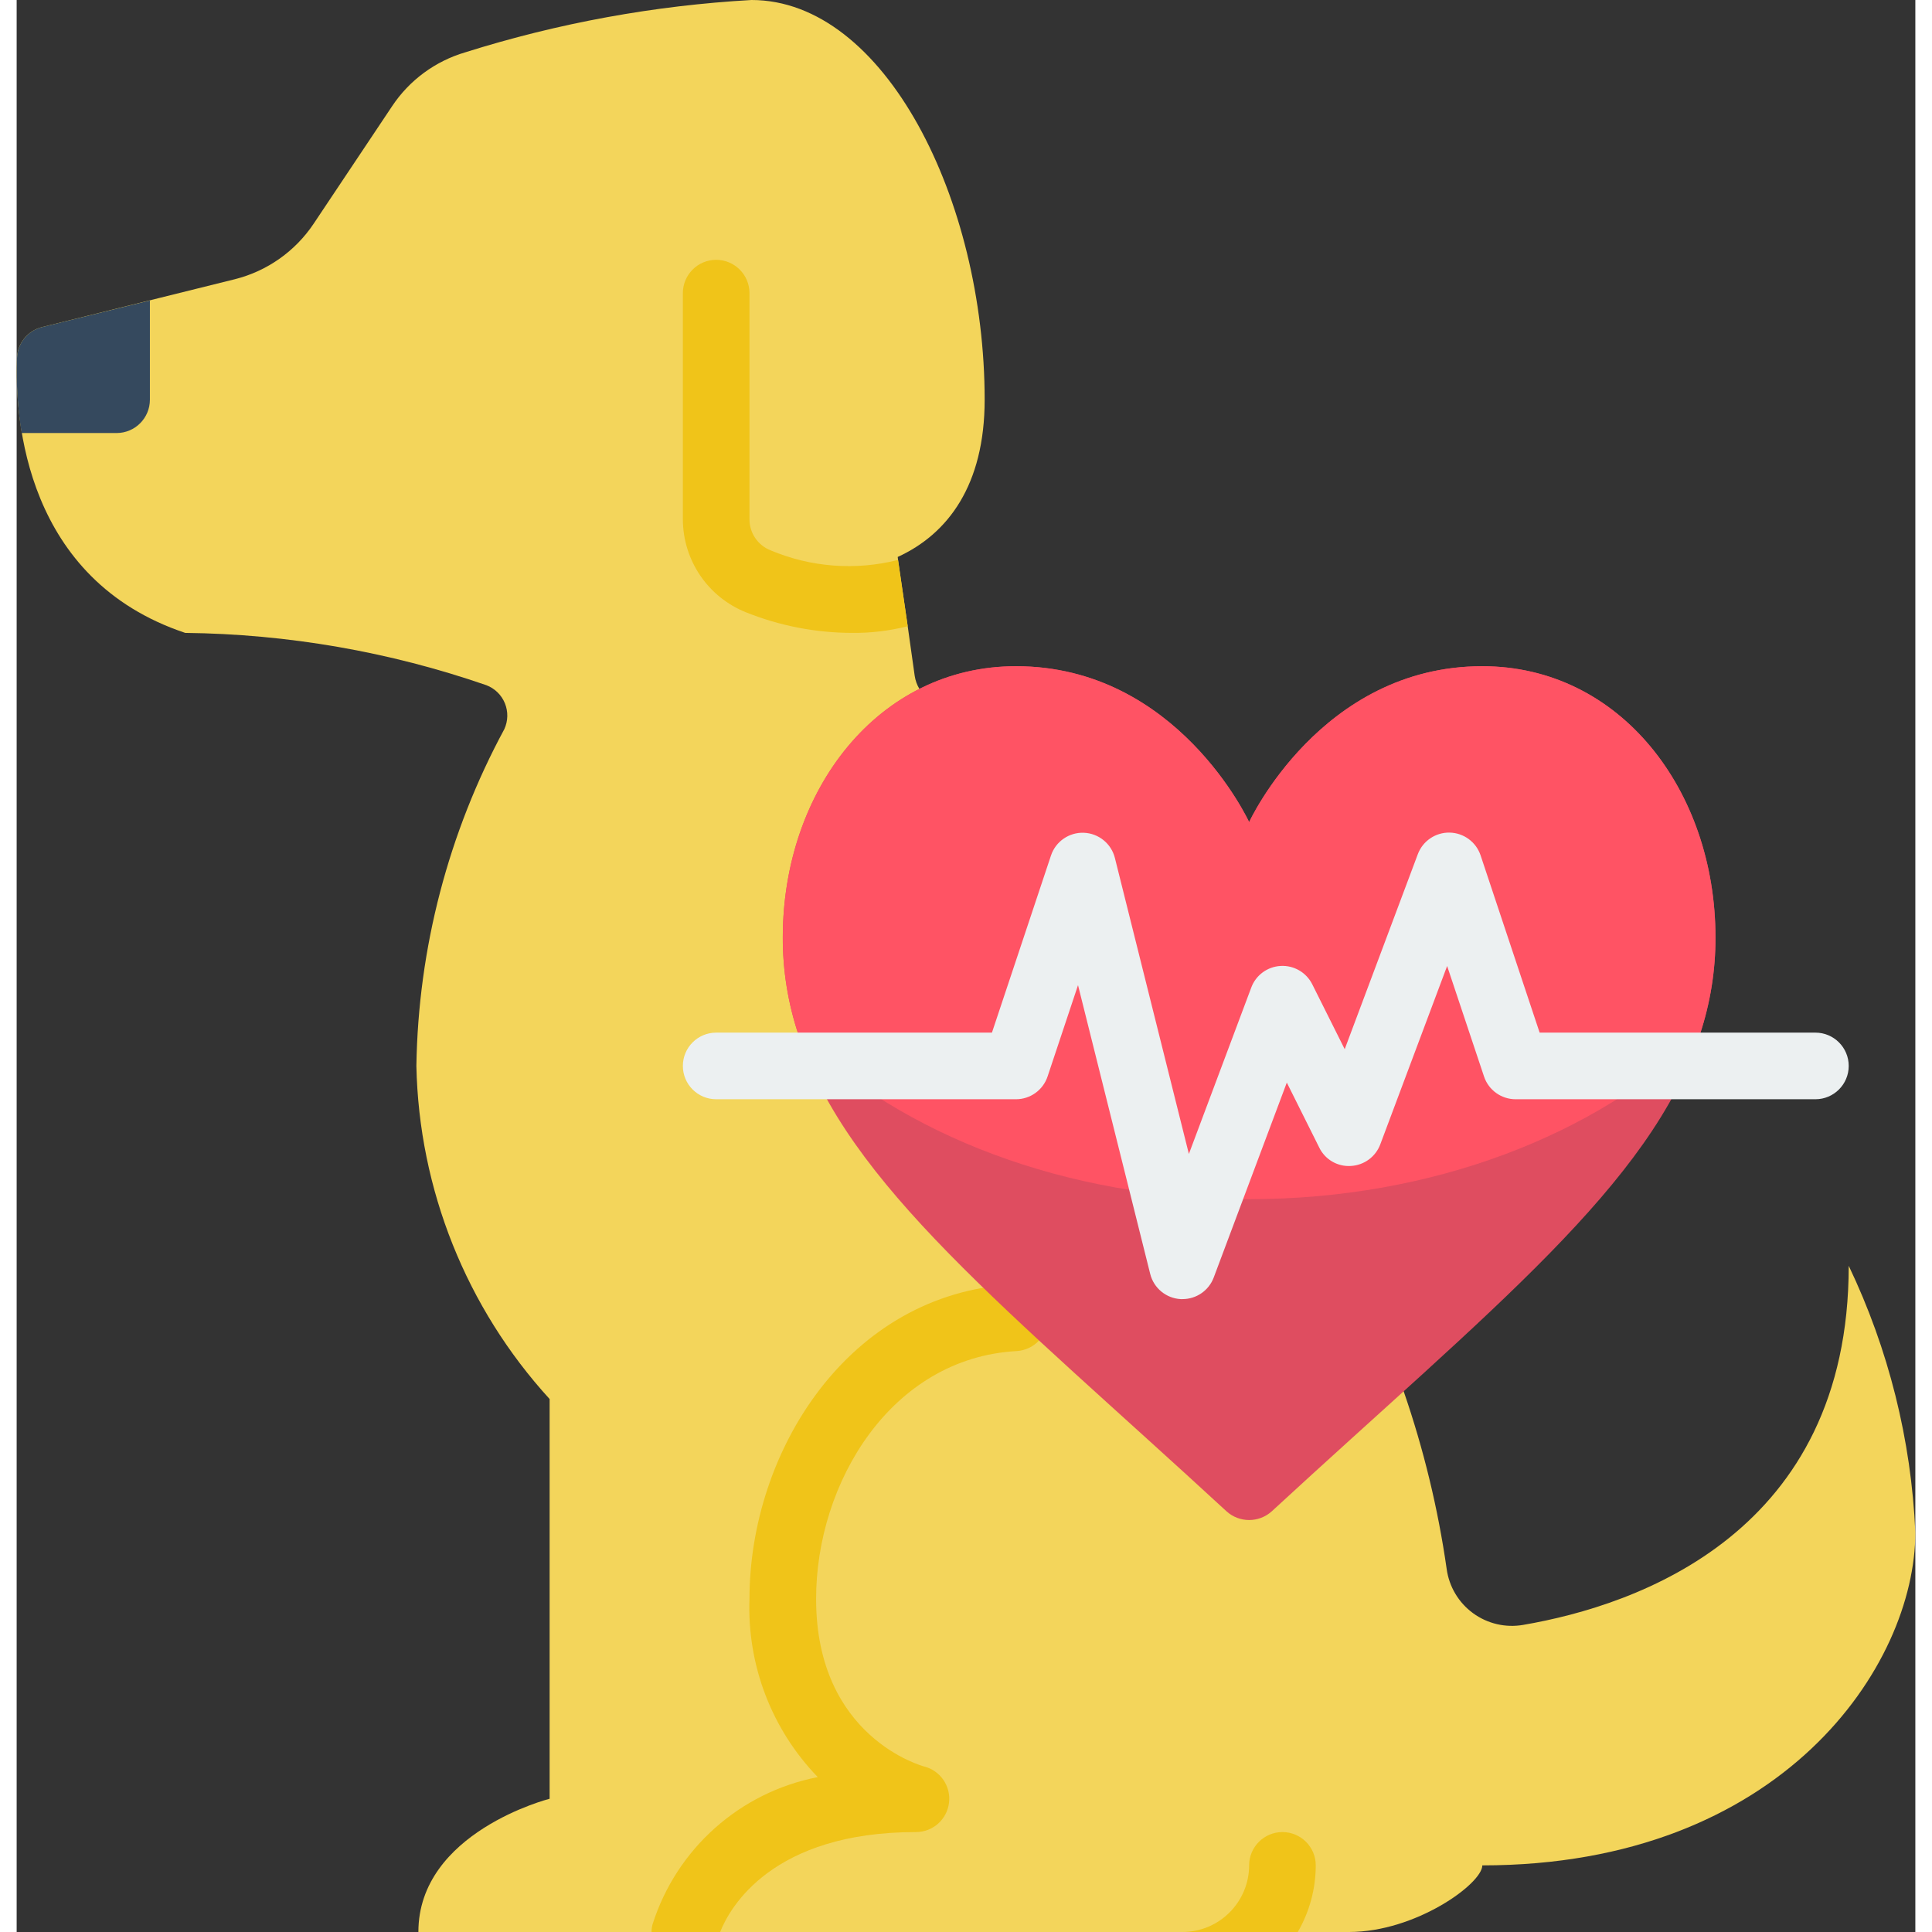 <svg height="512" viewBox="0 0 57 58" width="512" xmlns="http://www.w3.org/2000/svg"><rect x="0" y="0" width="57" height="58" fill="#333333" stroke="none"/><g id="Page-1" fill="none" fill-rule="evenodd"><g id="011---Cardio-Health" fill-rule="nonzero"><path id="Shape" d="m57 46c0 4-4 10-13 10 0 .55-2 2-4 2h-27.94c0-3 3.94-4 3.94-4v-12c-2.501-2.738-3.923-6.292-4-10 .055-3.533.96-7.001 2.64-10.11.113-.246.119-.527.017-.777-.102-.25-.304-.447-.557-.543-2.909-1.006-5.962-1.536-9.04-1.57-4.79-1.6-5.12-6.39-5.05-8.25.014-.443.32-.822.75-.93l5.8-1.44c.966-.245 1.807-.84 2.36-1.67l2.35-3.52c.519-.782 1.299-1.356 2.2-1.62 2.787-.878 5.673-1.405 8.59-1.57 4 0 7 6 7 12 0 2.56-1.1 4.03-2.61 4.72l.01.09.29 1.99.21 1.49c.021.138.068.27.14.39l14.54 21.09c.598 1.732 1.03 3.516 1.29 5.33.072.532.359 1.013.792 1.329.434.317.978.444 1.508.351 3.44-.59 9.77-2.77 9.77-10.78 1.197 2.505 1.877 5.226 2 8z" fill="#f3d55b"/><g fill="#f0c419"><path id="Shape" d="m26.75 18.8c-.546.138-1.107.206-1.67.2-1.093-.002-2.176-.213-3.19-.62-1.14-.458-1.887-1.562-1.89-2.79v-6.79c0-.552.448-1 1-1s1 .448 1 1v6.79c-0.0.41.249.778.63.93 1.211.511 2.556.613 3.83.29z"/><path id="Shape" d="m30.96 39.5c.016.265-.074.526-.25.725-.176.199-.425.319-.69.335-3.77.21-6.02 3.95-6.02 7.44 0 4.17 3.21 5.02 3.24 5.03.489.123.811.59.75 1.091-.061.501-.485.878-.99.879-4.32 0-5.59 2.26-5.88 3h-2.06c0-.078.01-.155.03-.23.72-2.27 2.622-3.965 4.96-4.42-1.383-1.43-2.123-3.362-2.05-5.35 0-4.42 2.96-9.16 7.9-9.44.55-.027 1.021.39 1.06.94z"/><path id="Shape" d="m39 56c-.001.703-.187 1.393-.54 2h-3.46c1.103-.003 1.997-.897 2-2 0-.552.448-1 1-1s1 .448 1 1z"/></g><path id="Shape" d="m51 28.14c.003.992-.156 1.979-.47 2.92-1.46 4.49-6.29 8.26-12.85 14.31-.386.35-.974.35-1.36 0-6.56-6.05-11.39-9.82-12.85-14.31-.314-.941-.473-1.928-.47-2.92 0-4.41 2.86-8.14 7-8.14 4.85 0 7 4.68 7 4.68s2.15-4.68 7-4.68c4.14 0 7 3.73 7 8.14z" fill="#df4d60"/><path id="Shape" d="m4 9.02v2.98c0 .552-.448 1-1 1h-2.85c-.121-.743-.168-1.497-.14-2.25.014-.443.32-.822.75-.93z" fill="#35495e"/><path id="Shape" d="m51 28.14c.003.992-.156 1.979-.47 2.92-3.1 3-8.01 4.94-13.53 4.94s-10.43-1.94-13.53-4.94c-.314-.941-.473-1.928-.47-2.92 0-4.41 2.86-8.14 7-8.14 4.85 0 7 4.68 7 4.68s2.15-4.68 7-4.68c4.14 0 7 3.73 7 8.14z" fill="#ff5364"/><path id="Shape" d="m35 39h-.057c-.437-.025-.807-.331-.913-.756l-2.167-8.669-.914 2.742c-.136.408-.519.683-.949.683h-9c-.552 0-1-.448-1-1s.448-1 1-1h8.279l1.772-5.316c.14-.422.543-.701.987-.684.444.017.824.325.932.757l2.221 8.885 1.872-4.993c.138-.374.485-.629.883-.651s.771.195.949.551l.974 1.948 2.194-5.852c.148-.397.531-.658.955-.65.424.008.797.282.931.685l1.772 5.32h8.279c.552 0 1 .448 1 1s-.448 1-1 1h-9c-.431 0-.813-.275-.949-.684l-1.107-3.316-2.007 5.355c-.14.373-.487.627-.885.648-.398.025-.773-.193-.947-.552l-.974-1.951-2.194 5.852c-.147.39-.52.648-.937.648z" fill="#ecf0f1"/></g></g></svg>
